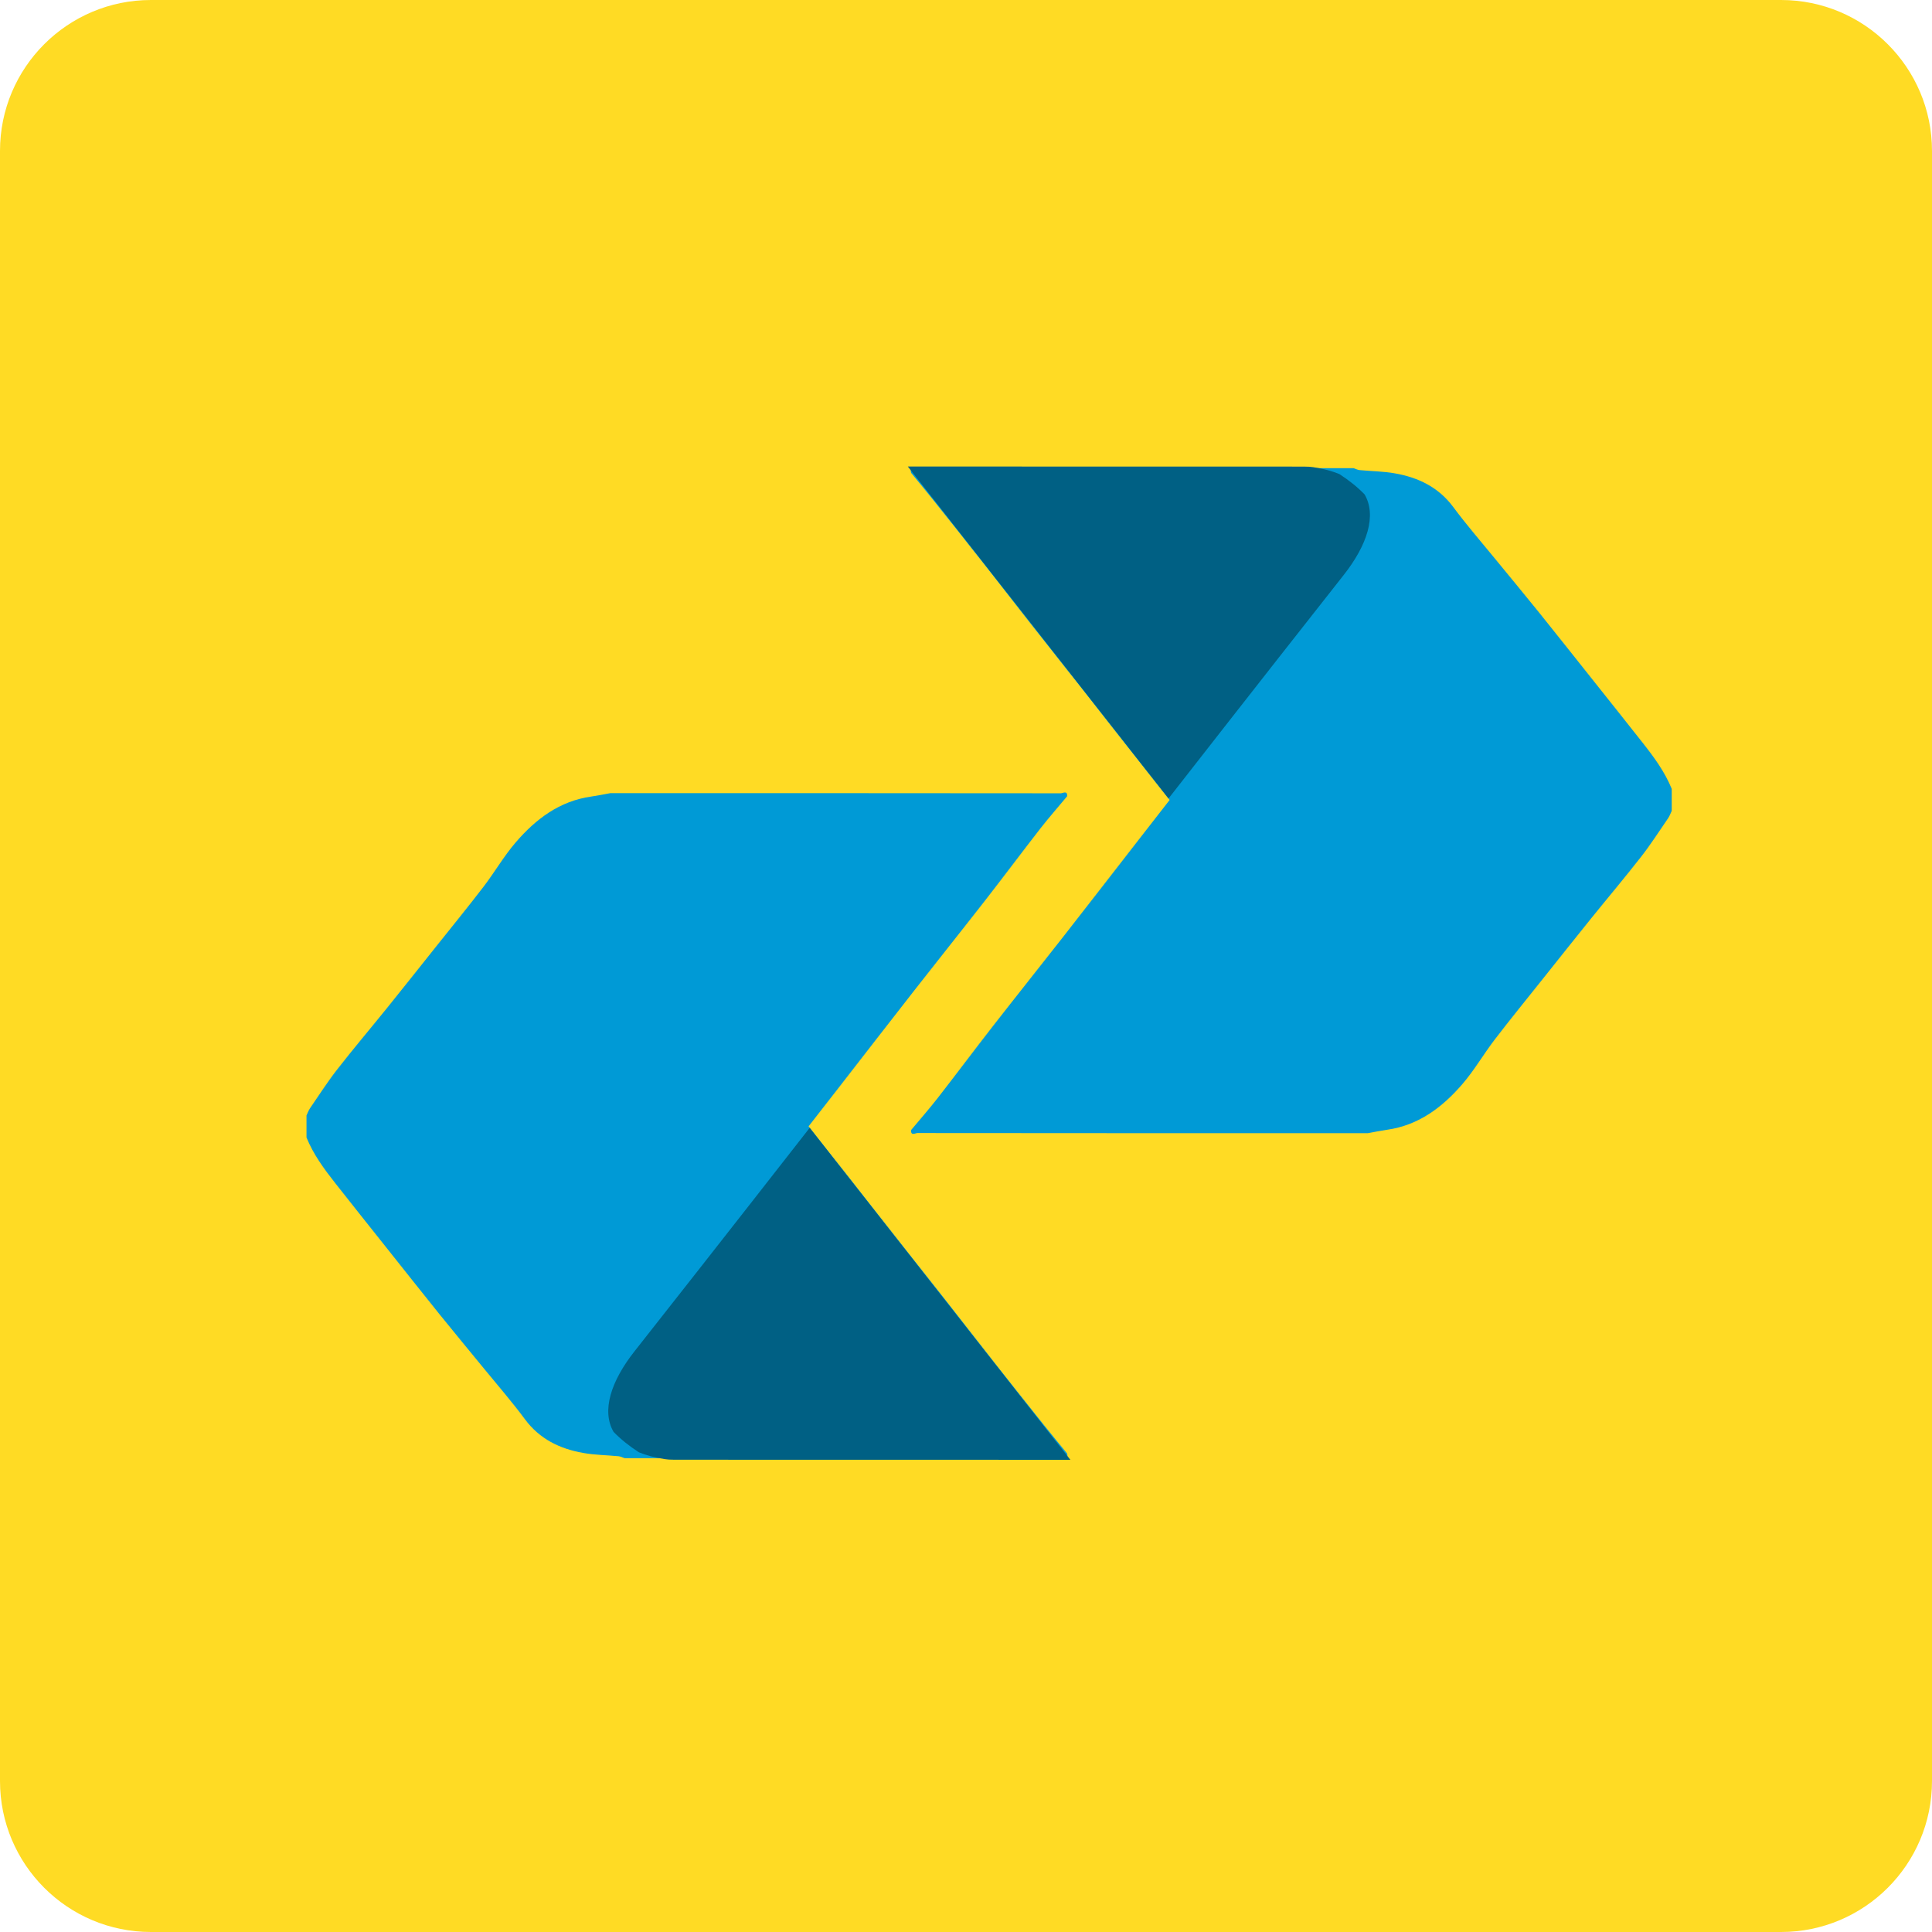<svg xmlns="http://www.w3.org/2000/svg" x="0px" y="0px" width="128px" height="128px" viewBox="0 0 128 128" enable-background="new 0 0 128 128">
  <path fill="#FFDB24" d="M128,10c0-5.521-4.479-10-10-10H10C4.477,0,0,4.479,0,10v108c0,5.521,4.477,10,10,10h108	c5.521,0,10-4.479,10-10V10z"/>
  <path fill="#009AD6" d="M110.756,52.264v1.458c-0.076,0.158-0.133,0.329-0.23,0.474c-0.59,0.856-1.149,1.735-1.789,2.554	c-1.077,1.383-2.209,2.721-3.311,4.086c-1.088,1.348-2.164,2.705-3.244,4.06c-1.058,1.327-2.13,2.643-3.16,3.988	c-0.736,0.962-1.349,2.03-2.138,2.943c-1.323,1.533-2.896,2.728-4.991,3.024c-0.428,0.062-0.85,0.148-1.272,0.226	c-9.946,0-19.894,0.001-29.841-0.01c-0.132,0-0.449,0.212-0.417-0.198c0.588-0.704,1.195-1.395,1.758-2.116	c1.238-1.59,2.442-3.205,3.682-4.794c1.544-1.982,3.113-3.945,4.662-5.925c1.675-2.142,3.336-4.29,5.003-6.435	c0.68-0.874,1.36-1.746,2.023-2.599c-0.926-1.171-1.826-2.309-2.725-3.449c-1.064-1.354-2.125-2.713-3.191-4.066	c-1.088-1.382-2.186-2.757-3.271-4.141c-1.064-1.354-2.115-2.719-3.182-4.07c-1.089-1.383-2.183-2.761-3.281-4.134	c-0.486-0.608-0.984-1.208-1.478-1.812c-0.096-0.359,0.139-0.315,0.365-0.315c5.582,0.003,11.164,0.003,16.746,0.003H89.68	c0.133,0.044,0.262,0.115,0.397,0.129c0.784,0.076,1.582,0.079,2.354,0.219c1.543,0.274,2.877,0.917,3.852,2.229	c0.865,1.168,1.822,2.268,2.742,3.394c0.976,1.192,1.963,2.377,2.93,3.578c1.189,1.478,2.365,2.967,3.547,4.45	c1.118,1.406,2.239,2.81,3.35,4.222C109.592,50.178,110.301,51.142,110.756,52.264L110.756,52.264z"/>
  <path fill="#006084" d="M88.734,31.407c0.643,0.414,1.201,0.862,1.674,1.349c0.813,1.397,0.172,3.367-1.385,5.34	c-1.854,2.352-5.735,7.286-11.606,14.807L60.146,30.908l26.231,0.005l0.378,0.011c0.086,0.011,0.17,0.016,0.254,0.028	C87.682,31.055,88.252,31.206,88.734,31.407L88.734,31.407z"/>
  <path fill="#009AD6" d="M20.306,75.36v-1.459c0.076-0.157,0.134-0.327,0.231-0.472c0.588-0.856,1.15-1.735,1.788-2.555	c1.077-1.383,2.21-2.721,3.312-4.085c1.086-1.349,2.164-2.705,3.242-4.06c1.058-1.327,2.131-2.644,3.162-3.988	c0.737-0.964,1.348-2.03,2.137-2.943c1.322-1.533,2.895-2.729,4.992-3.024c0.426-0.062,0.848-0.149,1.271-0.226	c9.948,0,19.895-0.001,29.842,0.01c0.131,0,0.447-0.213,0.416,0.198c-0.586,0.704-1.194,1.395-1.758,2.116	c-1.237,1.59-2.442,3.205-3.68,4.794c-1.546,1.982-3.116,3.945-4.664,5.925c-1.675,2.141-3.336,4.288-5.003,6.435	c-0.68,0.874-1.36,1.746-2.024,2.598c0.926,1.172,1.827,2.31,2.726,3.45c1.064,1.354,2.125,2.713,3.191,4.065	c1.088,1.383,2.186,2.759,3.271,4.141c1.064,1.354,2.116,2.72,3.183,4.072c1.088,1.382,2.183,2.76,3.281,4.132	c0.486,0.609,0.984,1.209,1.477,1.813c0.098,0.358-0.137,0.314-0.364,0.314c-5.583-0.002-11.165-0.002-16.746-0.002H41.382	c-0.132-0.044-0.262-0.116-0.396-0.128c-0.786-0.077-1.583-0.081-2.356-0.221c-1.541-0.274-2.875-0.916-3.85-2.229	c-0.865-1.168-1.824-2.267-2.744-3.394c-0.975-1.193-1.961-2.379-2.928-3.577c-1.191-1.479-2.367-2.969-3.548-4.452	c-1.118-1.406-2.239-2.81-3.349-4.222C21.471,77.446,20.761,76.483,20.306,75.36L20.306,75.36z"/>
  <path fill="#006084" d="M42.328,96.218c-0.643-0.415-1.202-0.864-1.676-1.35c-0.813-1.396-0.171-3.367,1.385-5.34	c1.854-2.352,5.736-7.285,11.607-14.806l17.271,21.994l-26.232-0.005l-0.376-0.011c-0.086-0.012-0.172-0.016-0.254-0.028	C43.381,96.57,42.809,96.419,42.328,96.218z"/>
</svg>
